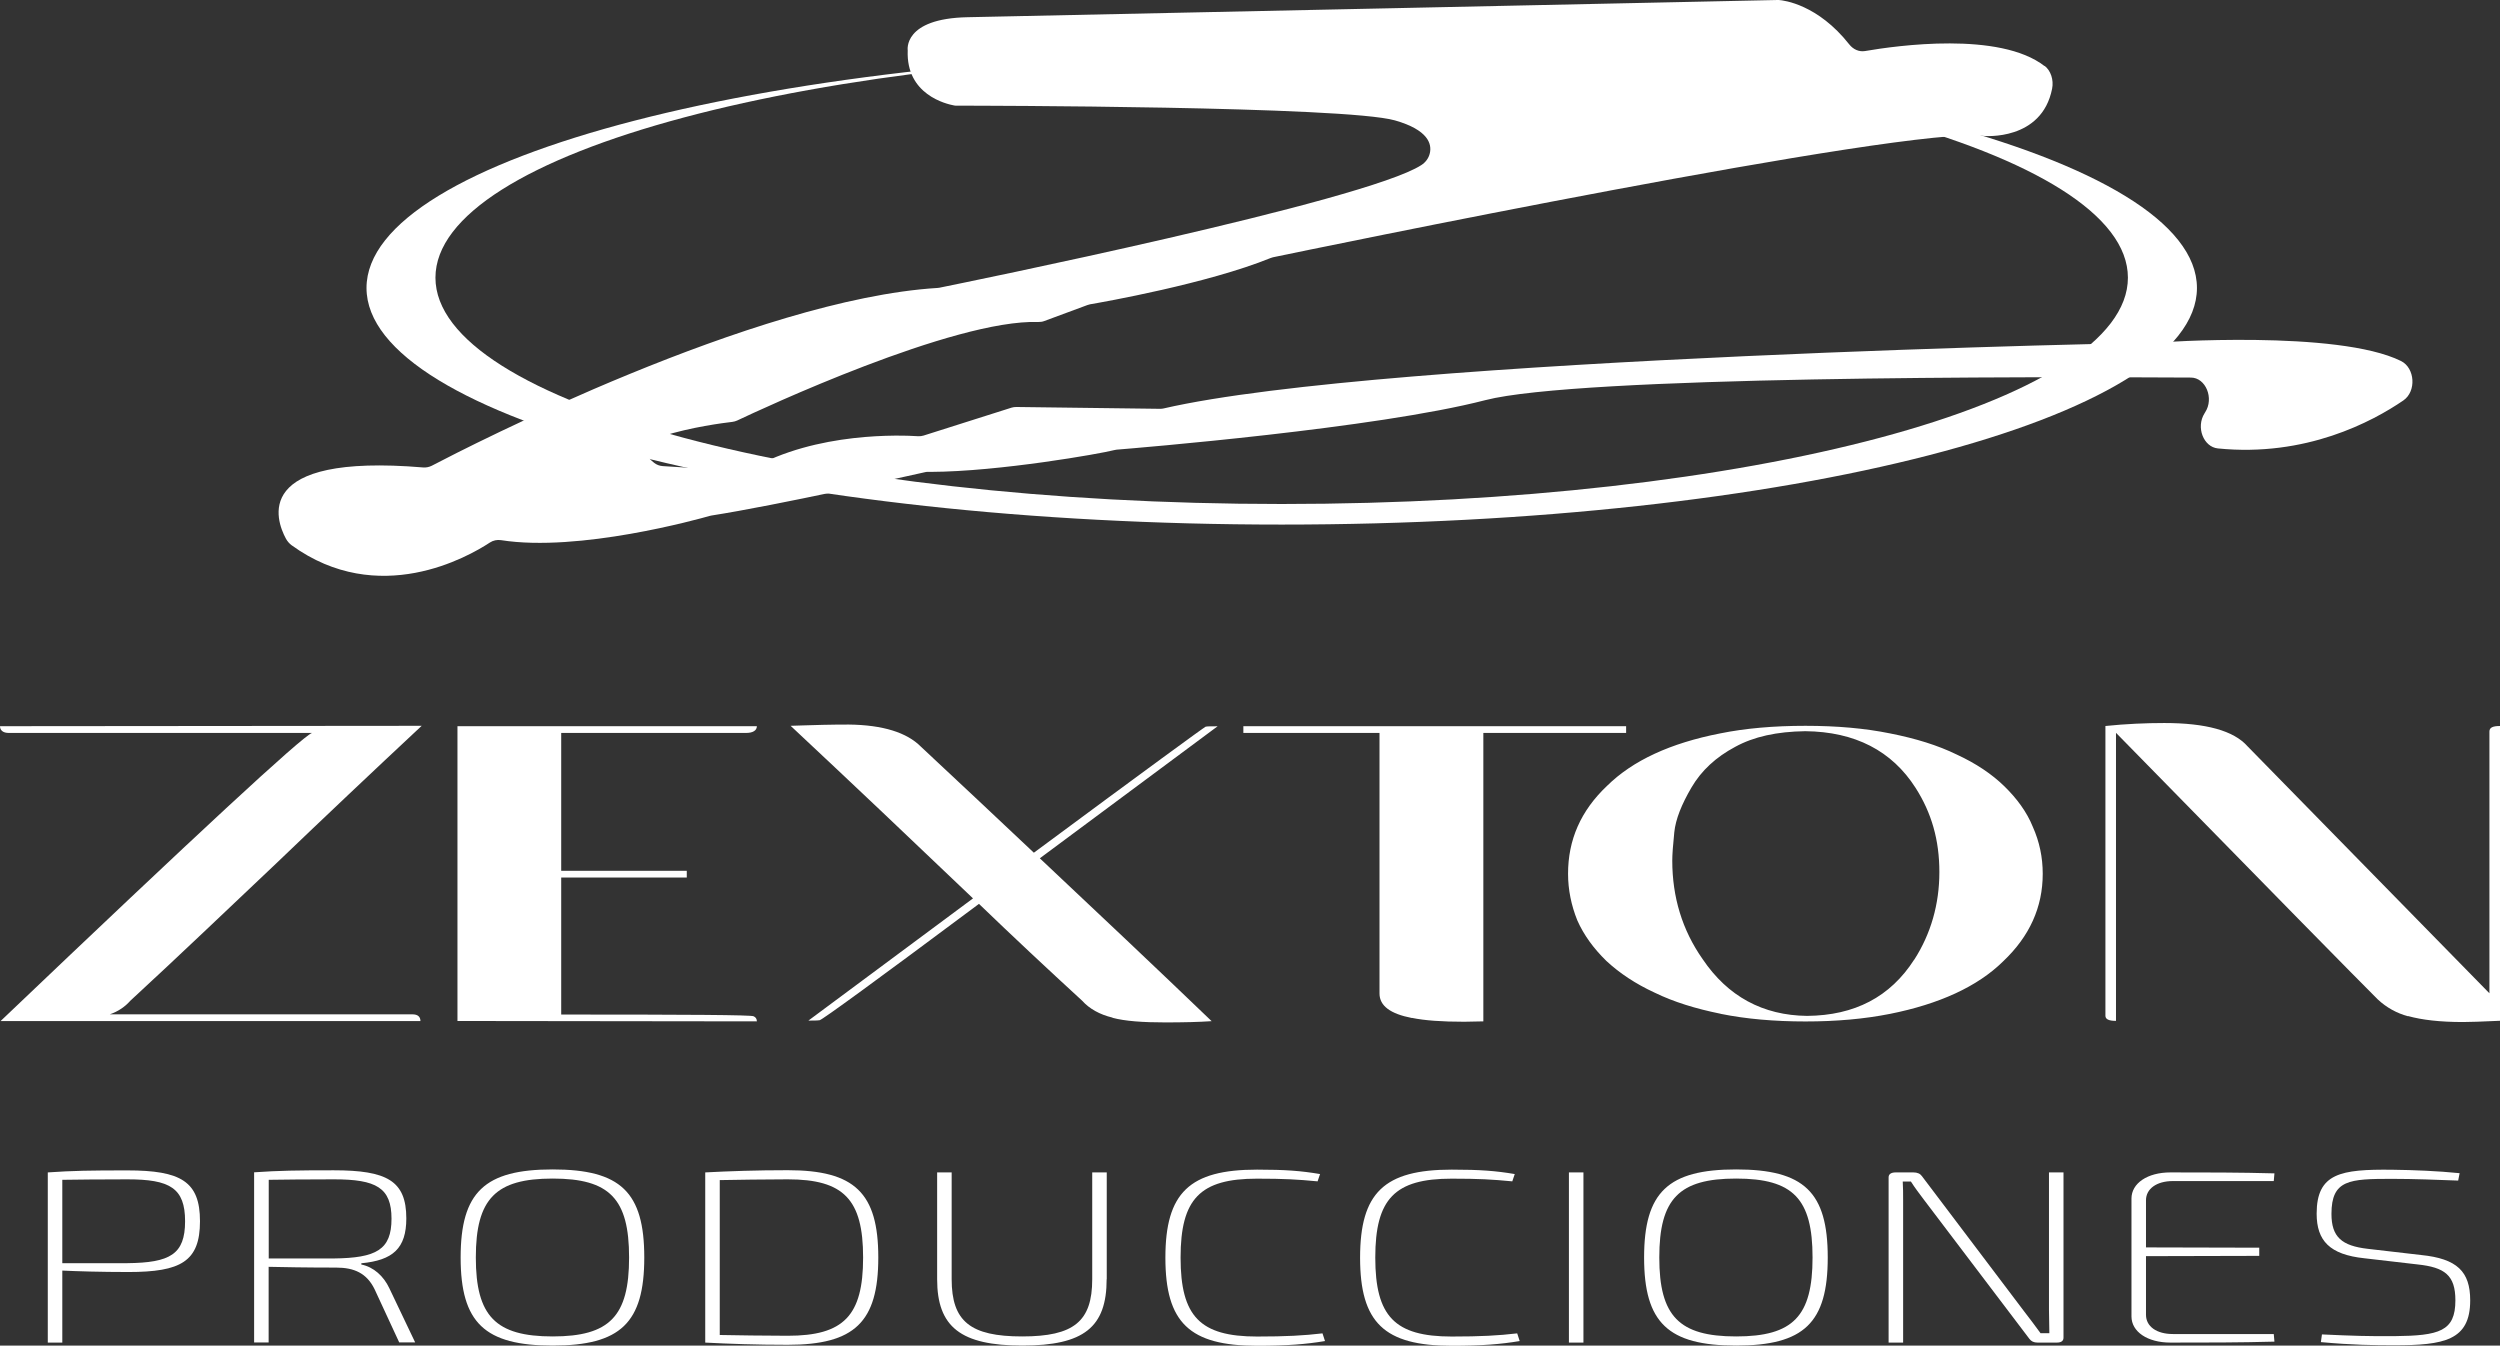 <svg xmlns="http://www.w3.org/2000/svg" id="Capa_1" data-name="Capa 1" viewBox="0 0 260.02 139.95"><rect x="0" y="0" width="260.02" height="139.95" fill="#333333" stroke="none"/><defs><style>      .cls-1 {        fill: #fff;      }    </style></defs><path class="cls-1" d="M133.31,5.34c48.61,0,88.01,10.54,88.01,23.54s-39.41,23.54-88.01,23.54S45.29,41.88,45.29,28.88,84.7,5.34,133.31,5.34c-52.57,0-95.19,11.02-95.19,24.61s42.62,24.61,95.19,24.61,95.19-11.02,95.19-24.61S185.88,5.34,133.31,5.34Z"></path><path class="cls-1" d="M212.66,6.88c-4.67-3.64-15.39-2.14-18.69-1.57-.6,.1-1.21-.16-1.63-.69C189.07,.47,185.55,.04,185.01,0c-.05,0-.09,0-.13,0-2.43,.05-77.57,1.66-84.23,1.79-6.77,.13-6.24,3.45-6.24,3.45-.19,4.61,4.02,5.58,4.83,5.73,.09,.02,.17,.02,.25,.02,2.36,0,40.35,.05,45.59,1.53,3.51,1,3.84,2.48,3.64,3.39-.12,.56-.47,.99-.89,1.26-5.78,3.76-47.9,12.3-50.15,12.76-.06,.01-.12,.02-.19,.02-18.97,1.18-48.74,16.48-52.58,18.49-.28,.14-.58,.2-.88,.18-17.97-1.51-15.31,5.52-14.3,7.39,.15,.28,.36,.52,.6,.7,9.03,6.54,18.36,1.21,20.62-.28,.35-.23,.76-.31,1.16-.25,8.11,1.28,20.55-2.19,21.7-2.52,.06-.02,.12-.03,.18-.04,6.85-1.07,20.21-4.06,22.27-4.52,.18-.04,.36-.02,.54-.02,7.15-.03,17.75-1.91,19.06-2.26,.09-.02,.17-.04,.26-.05,2.06-.17,27.01-2.21,38.36-5.15,9.7-2.51,56.67-2.45,73.39-2.35,1.54,0,2.44,2.16,1.48,3.62-.02,.03-.04,.06-.06,.1-.91,1.44-.11,3.5,1.39,3.65,9.14,.92,16.06-2.78,19.29-4.99,1.37-.94,1.22-3.37-.24-4.1-6.6-3.27-25.23-1.93-25.23-1.93,0,0-80.38,1.52-103.47,6.86-.12,.03-.24,.04-.37,.04l-14.95-.19c-.17,0-.34,.02-.5,.07l-9.14,2.9c-.19,.06-.38,.08-.58,.07-1.69-.11-10.55-.48-17.37,3.41-.28,.16-.59,.24-.9,.22l-8.28-.52c-.32-.02-.63-.13-.9-.34-.77-.59-1.97-1.89,.77-2.75,3.1-.98,6.43-1.4,7.36-1.51,.17-.02,.34-.07,.5-.14,2.43-1.15,22.52-10.55,31.34-10.25,.21,0,.41-.02,.61-.1l4.48-1.66c.09-.03,.19-.06,.28-.08,1.36-.23,12.22-2.15,18.77-4.81,.08-.03,.16-.06,.25-.08,3.22-.67,66.23-13.74,73.96-12.62,0,0,6.01,.55,7.08-4.92,.18-.91-.14-1.88-.79-2.38Z"></path><g><path class="cls-1" d="M20.8,127.02c0,4.18-1.99,5.28-7.44,5.28-2.91,0-5.41-.08-6.88-.15v7.49h-1.51v-17.7c2.61-.18,4.42-.21,8.28-.21,5.56,0,7.55,1.15,7.55,5.28Zm-7.55,4.36c4.42-.05,6-.9,6-4.36s-1.58-4.36-6-4.36c-2.91,0-5.34,.03-6.77,.05v8.67h6.77Z"></path><path class="cls-1" d="M41.53,139.64l-2.58-5.57c-.81-1.64-2.1-2.23-3.98-2.23-3.17,0-5.6-.05-7.03-.08v7.87h-1.51v-17.7c2.61-.18,4.42-.21,8.28-.21,5.52,0,7.55,1.08,7.55,5,0,3.13-1.4,4.36-4.68,4.67v.13c1.29,.26,2.32,1.21,2.91,2.46l2.69,5.64h-1.66Zm-6.81-8.75c4.42-.05,6-.9,6-4.13s-1.58-4.1-6-4.1c-2.95,0-5.37,.03-6.77,.05v8.18h6.77Z"></path><path class="cls-1" d="M67.01,130.79c0,6.8-2.47,9.16-9.53,9.16s-9.57-2.36-9.57-9.16,2.5-9.16,9.57-9.16,9.53,2.36,9.53,9.16Zm-17.52,0c0,6.1,2.06,8.21,7.99,8.21s7.95-2.1,7.95-8.21-2.02-8.21-7.95-8.21-7.99,2.1-7.99,8.21Z"></path><path class="cls-1" d="M91.35,130.79c0,6.72-2.47,9.08-9.42,9.08-3.31,0-6.07-.1-8.58-.23v-17.7c2.47-.13,5.3-.23,8.58-.23,6.96,0,9.42,2.36,9.42,9.08Zm-1.58,0c0-6.05-2.02-8.13-7.84-8.13-2.72,0-4.97,.05-7.07,.08v16.11c2.06,.03,4.34,.08,7.07,.08,5.82,0,7.84-2.08,7.84-8.13Z"></path><path class="cls-1" d="M115.1,133.05c0,4.98-2.36,6.9-8.76,6.9s-8.87-1.92-8.87-6.9v-11.11h1.51v11.11c0,4.39,1.95,5.95,7.33,5.95s7.29-1.56,7.29-5.95v-11.11h1.51v11.11Z"></path><path class="cls-1" d="M137.3,122.1l-.26,.77c-2.1-.2-3.46-.28-6.3-.28-5.93,0-7.95,2.1-7.95,8.21s2.02,8.21,7.95,8.21c3.02,0,4.86-.1,6.81-.33l.26,.8c-1.99,.33-3.9,.49-7.07,.49-7.03,0-9.53-2.41-9.53-9.16s2.5-9.16,9.53-9.16c2.98,0,4.6,.13,6.55,.46Z"></path><path class="cls-1" d="M157.55,122.1l-.26,.77c-2.1-.2-3.46-.28-6.3-.28-5.93,0-7.95,2.1-7.95,8.21s2.02,8.21,7.95,8.21c3.02,0,4.86-.1,6.81-.33l.26,.8c-1.99,.33-3.9,.49-7.07,.49-7.03,0-9.53-2.41-9.53-9.16s2.5-9.16,9.53-9.16c2.98,0,4.6,.13,6.55,.46Z"></path><path class="cls-1" d="M163.18,139.64v-17.7h1.51v17.7h-1.51Z"></path><path class="cls-1" d="M190.1,130.79c0,6.8-2.47,9.16-9.53,9.16s-9.57-2.36-9.57-9.16,2.5-9.16,9.57-9.16,9.53,2.36,9.53,9.16Zm-17.52,0c0,6.1,2.06,8.21,7.99,8.21s7.95-2.1,7.95-8.21-2.02-8.21-7.95-8.21-7.99,2.1-7.99,8.21Z"></path><path class="cls-1" d="M214.62,139.13c0,.33-.22,.51-.7,.51h-1.99c-.4,0-.66-.13-.85-.38l-10.97-14.47c-.44-.59-.96-1.26-1.36-1.9h-.85c.04,.64,.04,1.28,.04,1.92v14.83h-1.51v-17.19c0-.33,.26-.51,.74-.51h1.84c.41,0,.7,.13,.88,.38l10.68,14.13c.55,.69,1.1,1.46,1.66,2.21h.92c0-.82-.04-1.62-.04-2.41v-14.31h1.51v17.19Z"></path><path class="cls-1" d="M236.56,139.54c-3.53,.1-7.22,.1-10.82,.1-2.39,0-4.05-1.13-4.05-2.72v-12.26c0-1.59,1.66-2.72,4.05-2.72,3.61,0,7.29,0,10.82,.1l-.07,.8h-10.49c-1.69,0-2.8,.8-2.8,2v4.9l11.78,.03v.85l-11.78,.03v6.1c0,1.21,1.1,2,2.8,2h10.49l.07,.8Z"></path><path class="cls-1" d="M255.82,122.02l-.15,.77c-2.17-.08-4.57-.18-6.88-.18-4.42,0-6.3,.08-6.3,3.64,0,2.41,1.07,3.33,3.79,3.64l5.52,.64c3.76,.38,5.12,1.72,5.12,4.72,0,4.18-2.72,4.67-7.95,4.67-1.91,0-4.38-.03-7.58-.33l.11-.8c3.17,.15,4.93,.2,7.55,.18,4.64-.05,6.33-.49,6.33-3.72,0-2.62-1.11-3.44-3.94-3.74l-5.52-.64c-3.61-.38-4.97-1.82-4.97-4.64,0-4.23,2.54-4.62,7.8-4.57,2.36,.03,4.79,.13,7.07,.36Z"></path></g><g><path class="cls-1" d="M.07,106.19c20.49-19.53,31.28-29.52,32.38-29.96H.89c-.55,0-.89-.26-.89-.7l43.86-.04c-5.09,4.75-10.11,9.5-15.12,14.3-5.02,4.75-10.04,9.55-15.19,14.3-.55,.62-1.24,1.1-2.13,1.41h31.49c.55,0,.82,.26,.82,.7H.07Z"></path><path class="cls-1" d="M47.58,106.19v-30.66h31.14c0,.44-.41,.7-1.1,.7h-19.25v14.34h13.06v.7h-13.06v14.25c13.13,0,19.8,.04,20.01,.18,.21,.09,.34,.26,.34,.53l-31.14-.04Z"></path><path class="cls-1" d="M115.71,105.84c-1.31-.31-2.41-.92-3.16-1.76-3.64-3.34-7.22-6.69-10.73-10.07-10.79,8.05-16.29,12.05-16.57,12.1-.27,.04-.69,.04-1.17,.04l17.12-12.71c-6.26-5.98-12.58-11.97-18.97-17.95l1.24-.04c1.24-.04,2.82-.09,4.81-.09,3.57,.04,6.05,.84,7.49,2.29,3.92,3.65,7.84,7.35,11.76,11.04,11.76-8.71,17.74-13.07,17.87-13.11,.21-.04,.62-.04,1.24-.04l-18.49,13.73c5.98,5.63,11.96,11.26,17.87,16.94-1.31,.09-2.96,.13-4.81,.13-2.34,0-4.19-.13-5.5-.48Z"></path><path class="cls-1" d="M146.85,105.88c-2.27-.44-3.37-1.28-3.37-2.55v-27.1h-14.16v-.7h39.81v.7h-14.85v30l-1.99,.04c-2.34,0-4.12-.13-5.43-.4Z"></path><path class="cls-1" d="M178.96,105.44c-2.61-.53-4.88-1.23-6.87-2.2-1.99-.92-3.64-2.02-5.02-3.3-1.31-1.28-2.34-2.68-3.02-4.22-.62-1.54-.96-3.17-.96-4.84,0-3.52,1.31-6.55,4.06-9.15,2.68-2.64,6.6-4.44,11.76-5.45,2.61-.53,5.57-.79,8.87-.79s6.19,.26,8.8,.79c2.68,.53,4.95,1.23,6.94,2.2,1.99,.92,3.64,2.02,4.95,3.3,1.31,1.28,2.34,2.68,2.96,4.22,.69,1.54,1.03,3.17,1.03,4.88,0,3.48-1.37,6.51-4.12,9.11-2.68,2.64-6.67,4.44-11.76,5.46-2.68,.53-5.57,.79-8.8,.79s-6.19-.26-8.8-.79Zm20.14-5.63c1.72-2.68,2.61-5.76,2.61-9.11s-.82-6.16-2.47-8.75c-2.47-3.87-6.32-5.85-11.48-5.9-2.96,.04-5.36,.57-7.29,1.63-1.99,1.06-3.51,2.46-4.54,4.22-1.03,1.76-1.65,3.3-1.79,4.66-.14,1.36-.21,2.33-.21,2.95,0,3.78,1.03,7.22,3.16,10.25,2.61,3.87,6.26,5.85,10.86,5.9,4.95-.04,8.66-1.98,11.14-5.85Z"></path><path class="cls-1" d="M250.46,105.7c-1.17-.31-2.27-.92-3.16-1.76-1.99-1.98-11.07-11.22-27.22-27.72v29.96c-.76,0-1.1-.18-1.1-.53v-30.14c2.13-.22,4.19-.31,6.12-.31,4.33,0,7.22,.79,8.66,2.42l25.16,25.69v-27.23c0-.4,.34-.57,1.1-.57v30.66c-1.92,.09-3.23,.13-3.85,.13-2.41,0-4.26-.22-5.71-.62Z"></path></g></svg>